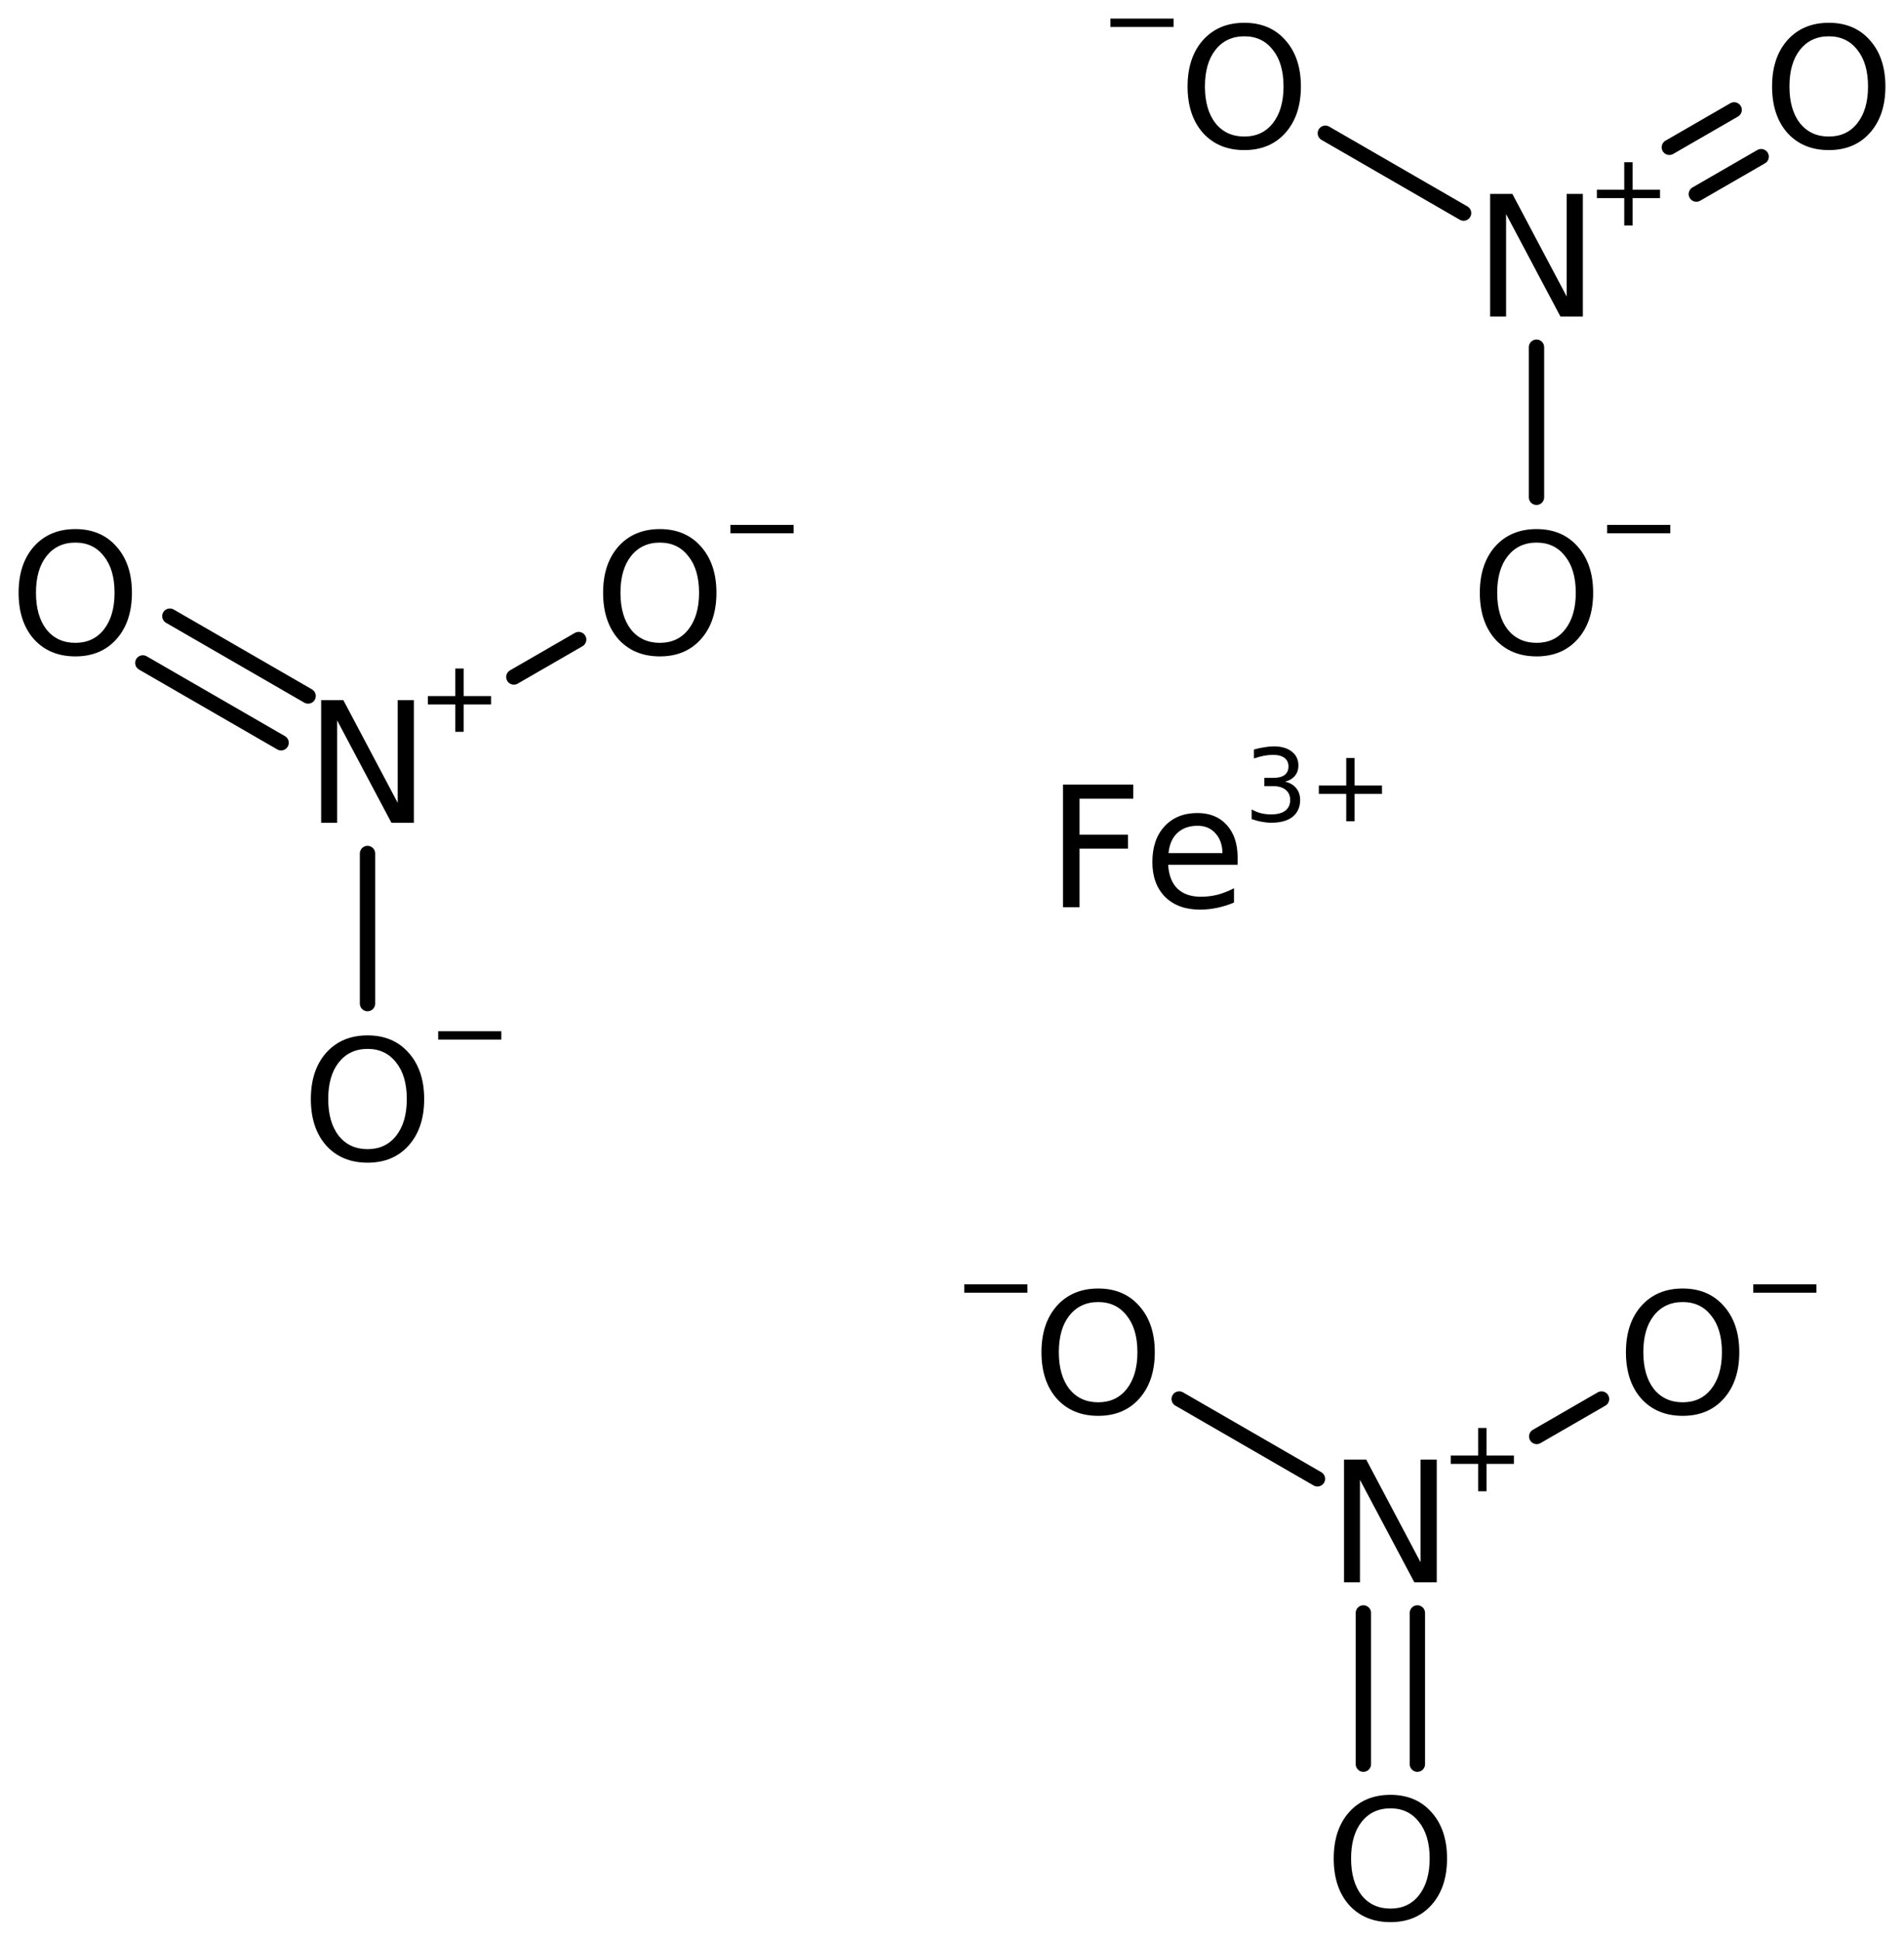 <?xml version='1.0' encoding='UTF-8'?>
<!DOCTYPE svg PUBLIC "-//W3C//DTD SVG 1.1//EN" "http://www.w3.org/Graphics/SVG/1.1/DTD/svg11.dtd">
<svg version='1.2' xmlns='http://www.w3.org/2000/svg' xmlns:xlink='http://www.w3.org/1999/xlink' width='57.325mm' height='58.418mm' viewBox='0 0 57.325 58.418'>
  <desc>Generated by the Chemistry Development Kit (http://github.com/cdk)</desc>
  <g stroke-linecap='round' stroke-linejoin='round' stroke='#000000' stroke-width='.462' fill='#000000'>
    <rect x='.0' y='.0' width='58.0' height='59.0' fill='#FFFFFF' stroke='none'/>
    <g id='mol1' class='mol'>
      <g id='mol1bnd1' class='bond'>
        <line x1='41.048' y1='53.103' x2='41.048' y2='48.551'/>
        <line x1='42.674' y1='53.103' x2='42.674' y2='48.551'/>
      </g>
      <line id='mol1bnd2' class='bond' x1='39.665' y1='44.514' x2='35.503' y2='42.111'/>
      <line id='mol1bnd3' class='bond' x1='46.267' y1='43.238' x2='48.218' y2='42.112'/>
      <g id='mol1bnd4' class='bond'>
        <line x1='5.114' y1='18.547' x2='9.276' y2='20.95'/>
        <line x1='4.301' y1='19.955' x2='8.463' y2='22.358'/>
      </g>
      <line id='mol1bnd5' class='bond' x1='15.471' y1='20.378' x2='17.422' y2='19.252'/>
      <line id='mol1bnd6' class='bond' x1='11.065' y1='25.691' x2='11.065' y2='30.209'/>
      <g id='mol1bnd7' class='bond'>
        <line x1='53.024' y1='4.716' x2='51.073' y2='5.842'/>
        <line x1='52.211' y1='3.308' x2='50.26' y2='4.434'/>
      </g>
      <line id='mol1bnd8' class='bond' x1='46.26' y1='10.451' x2='46.26' y2='14.969'/>
      <line id='mol1bnd9' class='bond' x1='44.065' y1='6.414' x2='39.903' y2='4.011'/>
      <path id='mol1atm1' class='atom' d='M41.864 54.433q-.548 .0 -.87 .408q-.316 .401 -.316 1.101q-.0 .699 .316 1.107q.322 .401 .87 .401q.541 .0 .857 -.401q.323 -.408 .323 -1.107q-.0 -.7 -.323 -1.101q-.316 -.408 -.857 -.408zM41.864 54.026q.772 -.0 1.235 .523q.468 .523 .468 1.393q-.0 .876 -.468 1.399q-.463 .517 -1.235 .517q-.779 -.0 -1.247 -.517q-.462 -.523 -.462 -1.399q-.0 -.87 .462 -1.393q.468 -.523 1.247 -.523z' stroke='none'/>
      <g id='mol1atm2' class='atom'>
        <path d='M40.465 43.936h.669l1.636 3.09v-3.09h.487v3.692h-.675l-1.637 -3.084v3.084h-.48v-3.692z' stroke='none'/>
        <path d='M44.755 42.983v.829h.825v.252h-.825v.824h-.252v-.824h-.825v-.252h.825v-.829h.252z' stroke='none'/>
      </g>
      <g id='mol1atm3' class='atom'>
        <path d='M33.065 39.193q-.547 .0 -.87 .408q-.316 .401 -.316 1.101q-.0 .699 .316 1.107q.323 .401 .87 .401q.541 .0 .858 -.401q.322 -.408 .322 -1.107q-.0 -.7 -.322 -1.101q-.317 -.408 -.858 -.408zM33.065 38.786q.772 -.0 1.235 .523q.468 .523 .468 1.393q.0 .876 -.468 1.399q-.463 .517 -1.235 .517q-.779 -.0 -1.247 -.517q-.462 -.523 -.462 -1.399q-.0 -.87 .462 -1.393q.468 -.523 1.247 -.523z' stroke='none'/>
        <path d='M29.033 38.66h1.901v.252h-1.901v-.252z' stroke='none'/>
      </g>
      <g id='mol1atm4' class='atom'>
        <path d='M50.663 39.193q-.548 .0 -.87 .408q-.316 .401 -.316 1.101q-.0 .699 .316 1.107q.322 .401 .87 .401q.541 .0 .857 -.401q.323 -.408 .323 -1.107q-.0 -.7 -.323 -1.101q-.316 -.408 -.857 -.408zM50.663 38.786q.772 -.0 1.234 .523q.469 .523 .469 1.393q-.0 .876 -.469 1.399q-.462 .517 -1.234 .517q-.779 -.0 -1.247 -.517q-.463 -.523 -.463 -1.399q.0 -.87 .463 -1.393q.468 -.523 1.247 -.523z' stroke='none'/>
        <path d='M52.787 38.66h1.902v.252h-1.902v-.252z' stroke='none'/>
      </g>
      <path id='mol1atm5' class='atom' d='M2.269 16.333q-.547 .0 -.87 .408q-.316 .401 -.316 1.101q.0 .699 .316 1.107q.323 .401 .87 .401q.541 .0 .858 -.401q.322 -.408 .322 -1.107q.0 -.7 -.322 -1.101q-.317 -.408 -.858 -.408zM2.269 15.926q.773 -.0 1.235 .523q.468 .523 .468 1.393q.0 .876 -.468 1.399q-.462 .517 -1.235 .517q-.778 -.0 -1.247 -.517q-.462 -.523 -.462 -1.399q.0 -.87 .462 -1.393q.469 -.523 1.247 -.523z' stroke='none'/>
      <g id='mol1atm6' class='atom'>
        <path d='M9.669 21.076h.669l1.636 3.09v-3.09h.487v3.692h-.675l-1.636 -3.084v3.084h-.481v-3.692z' stroke='none'/>
        <path d='M13.959 20.123v.829h.825v.252h-.825v.824h-.252v-.824h-.825v-.252h.825v-.829h.252z' stroke='none'/>
      </g>
      <g id='mol1atm7' class='atom'>
        <path d='M19.867 16.333q-.548 .0 -.87 .408q-.316 .401 -.316 1.101q-.0 .699 .316 1.107q.322 .401 .87 .401q.541 .0 .857 -.401q.323 -.408 .323 -1.107q-.0 -.7 -.323 -1.101q-.316 -.408 -.857 -.408zM19.867 15.926q.772 -.0 1.235 .523q.468 .523 .468 1.393q-.0 .876 -.468 1.399q-.463 .517 -1.235 .517q-.779 -.0 -1.247 -.517q-.462 -.523 -.462 -1.399q-.0 -.87 .462 -1.393q.468 -.523 1.247 -.523z' stroke='none'/>
        <path d='M21.991 15.8h1.902v.252h-1.902v-.252z' stroke='none'/>
      </g>
      <g id='mol1atm8' class='atom'>
        <path d='M11.068 31.573q-.547 .0 -.87 .408q-.316 .401 -.316 1.101q-.0 .699 .316 1.107q.323 .401 .87 .401q.541 .0 .858 -.401q.322 -.408 .322 -1.107q-.0 -.7 -.322 -1.101q-.317 -.408 -.858 -.408zM11.068 31.166q.772 -.0 1.235 .523q.468 .523 .468 1.393q.0 .876 -.468 1.399q-.463 .517 -1.235 .517q-.779 -.0 -1.247 -.517q-.462 -.523 -.462 -1.399q-.0 -.87 .462 -1.393q.468 -.523 1.247 -.523z' stroke='none'/>
        <path d='M13.193 31.04h1.901v.252h-1.901v-.252z' stroke='none'/>
      </g>
      <path id='mol1atm9' class='atom' d='M55.062 1.093q-.547 .0 -.87 .408q-.316 .401 -.316 1.101q-.0 .699 .316 1.107q.323 .401 .87 .401q.541 .0 .858 -.401q.322 -.408 .322 -1.107q.0 -.7 -.322 -1.101q-.317 -.408 -.858 -.408zM55.062 .686q.773 -.0 1.235 .523q.468 .523 .468 1.393q.0 .876 -.468 1.399q-.462 .517 -1.235 .517q-.778 -.0 -1.247 -.517q-.462 -.523 -.462 -1.399q-.0 -.87 .462 -1.393q.469 -.523 1.247 -.523z' stroke='none'/>
      <g id='mol1atm10' class='atom'>
        <path d='M44.864 5.836h.669l1.637 3.09v-3.09h.486v3.692h-.675l-1.636 -3.084v3.084h-.481v-3.692z' stroke='none'/>
        <path d='M49.154 4.883v.829h.825v.252h-.825v.824h-.252v-.824h-.824v-.252h.824v-.829h.252z' stroke='none'/>
      </g>
      <g id='mol1atm11' class='atom'>
        <path d='M46.263 16.333q-.547 .0 -.87 .408q-.316 .401 -.316 1.101q.0 .699 .316 1.107q.323 .401 .87 .401q.542 .0 .858 -.401q.322 -.408 .322 -1.107q.0 -.7 -.322 -1.101q-.316 -.408 -.858 -.408zM46.263 15.926q.773 -.0 1.235 .523q.468 .523 .468 1.393q.0 .876 -.468 1.399q-.462 .517 -1.235 .517q-.778 -.0 -1.247 -.517q-.462 -.523 -.462 -1.399q.0 -.87 .462 -1.393q.469 -.523 1.247 -.523z' stroke='none'/>
        <path d='M48.388 15.8h1.901v.252h-1.901v-.252z' stroke='none'/>
      </g>
      <g id='mol1atm12' class='atom'>
        <path d='M37.464 1.093q-.547 .0 -.869 .408q-.317 .401 -.317 1.101q.0 .699 .317 1.107q.322 .401 .869 .401q.542 .0 .858 -.401q.322 -.408 .322 -1.107q.0 -.7 -.322 -1.101q-.316 -.408 -.858 -.408zM37.464 .686q.773 -.0 1.235 .523q.468 .523 .468 1.393q.0 .876 -.468 1.399q-.462 .517 -1.235 .517q-.778 -.0 -1.246 -.517q-.463 -.523 -.463 -1.399q.0 -.87 .463 -1.393q.468 -.523 1.246 -.523z' stroke='none'/>
        <path d='M33.432 .56h1.902v.252h-1.902v-.252z' stroke='none'/>
      </g>
      <g id='mol1atm13' class='atom'>
        <path d='M32.004 23.616h2.116v.426h-1.618v1.082h1.46v.42h-1.46v1.764h-.498v-3.692zM37.262 25.812v.219h-2.092q.03 .474 .28 .717q.255 .244 .705 .244q.262 -.0 .505 -.061q.249 -.067 .493 -.195v.432q-.244 .103 -.505 .158q-.256 .055 -.517 .055q-.663 -.0 -1.052 -.383q-.384 -.39 -.384 -1.047q.0 -.681 .365 -1.076q.371 -.402 .992 -.402q.559 .0 .882 .359q.328 .359 .328 .98zM36.806 25.678q-.006 -.371 -.213 -.596q-.201 -.225 -.535 -.225q-.383 -.0 -.614 .219q-.225 .213 -.262 .602h1.624z' stroke='none'/>
        <path d='M38.687 23.528q.216 .048 .336 .194q.121 .142 .121 .357q-.0 .325 -.227 .508q-.226 .178 -.642 .178q-.139 .0 -.288 -.029q-.146 -.025 -.303 -.08v-.292q.127 .073 .273 .113q.15 .037 .311 .037q.281 -.0 .427 -.11q.149 -.113 .149 -.325q.0 -.197 -.138 -.306q-.135 -.11 -.38 -.11h-.259v-.248h.27q.223 .0 .339 -.087q.117 -.088 .117 -.256q.0 -.168 -.12 -.259q-.121 -.091 -.347 -.091q-.124 -.0 -.266 .025q-.139 .026 -.307 .084v-.27q.168 -.047 .318 -.069q.149 -.026 .281 -.026q.343 .0 .54 .157q.2 .153 .2 .42q.0 .182 -.105 .31q-.106 .128 -.3 .175zM40.783 22.817v.828h.825v.252h-.825v.825h-.251v-.825h-.825v-.252h.825v-.828h.251z' stroke='none'/>
      </g>
    </g>
  </g>
</svg>
